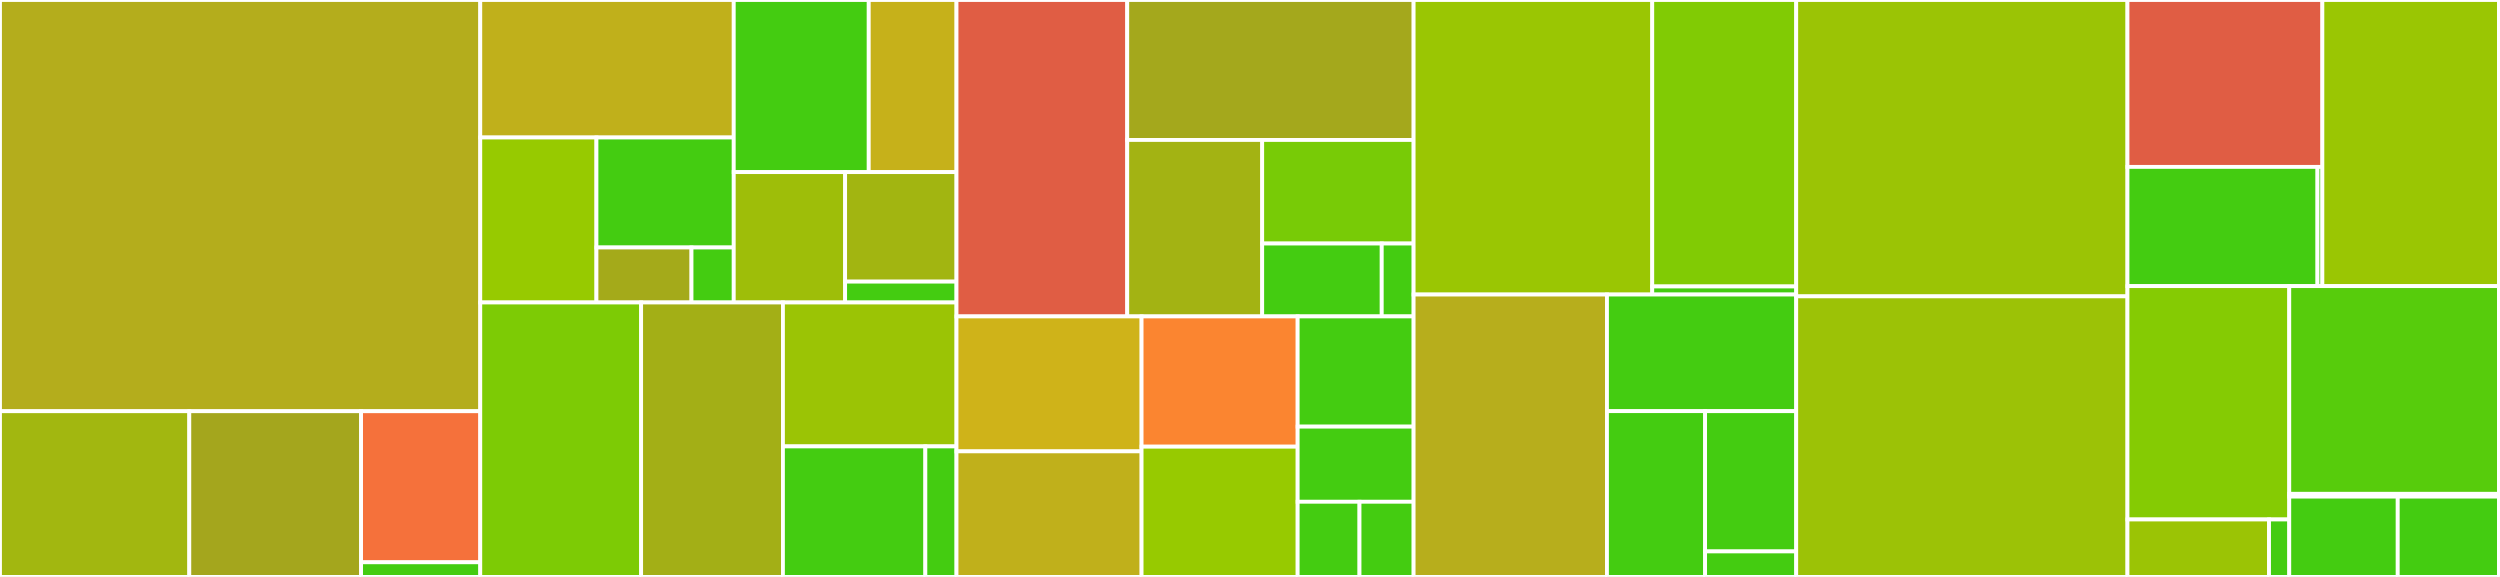 <svg baseProfile="full" width="650" height="150" viewBox="0 0 650 150" version="1.1"
xmlns="http://www.w3.org/2000/svg" xmlns:ev="http://www.w3.org/2001/xml-events"
xmlns:xlink="http://www.w3.org/1999/xlink">

<rect x="0" y="0" width="650" height="150" fill="#333333" stroke="none"/>

<style>rect.s{mask:url(#mask);}</style>
<defs>
  <pattern id="white" width="4" height="4" patternUnits="userSpaceOnUse" patternTransform="rotate(45)">
    <rect width="2" height="2" transform="translate(0,0)" fill="white"></rect>
  </pattern>
  <mask id="mask">
    <rect x="0" y="0" width="100%" height="100%" fill="url(#white)"></rect>
  </mask>
</defs>

<rect x="0" y="0" width="124.869" height="106.918" fill="#b4ad1c" stroke="white" stroke-width="1" class=" tooltipped" data-content="julearn/pipeline/pipeline_creator.py"><title>julearn/pipeline/pipeline_creator.py</title></rect>
<rect x="0" y="106.918" width="49.218" height="43.082" fill="#a2b710" stroke="white" stroke-width="1" class=" tooltipped" data-content="julearn/pipeline/merger.py"><title>julearn/pipeline/merger.py</title></rect>
<rect x="49.218" y="106.918" width="44.661" height="43.082" fill="#a4a61d" stroke="white" stroke-width="1" class=" tooltipped" data-content="julearn/pipeline/target_pipeline.py"><title>julearn/pipeline/target_pipeline.py</title></rect>
<rect x="93.88" y="106.918" width="30.989" height="39.28" fill="#f5713b" stroke="white" stroke-width="1" class=" tooltipped" data-content="julearn/pipeline/target_pipeline_creator.py"><title>julearn/pipeline/target_pipeline_creator.py</title></rect>
<rect x="93.88" y="146.199" width="30.989" height="3.801" fill="#4c1" stroke="white" stroke-width="1" class=" tooltipped" data-content="julearn/pipeline/__init__.py"><title>julearn/pipeline/__init__.py</title></rect>
<rect x="124.869" y="0" width="65.905" height="35.749" fill="#c0b01b" stroke="white" stroke-width="1" class=" tooltipped" data-content="julearn/transformers/target/ju_transformed_target_model.py"><title>julearn/transformers/target/ju_transformed_target_model.py</title></rect>
<rect x="124.869" y="35.749" width="30.207" height="42.898" fill="#97ca00" stroke="white" stroke-width="1" class=" tooltipped" data-content="julearn/transformers/target/target_confound_remover.py"><title>julearn/transformers/target/target_confound_remover.py</title></rect>
<rect x="155.076" y="35.749" width="35.699" height="28.599" fill="#4c1" stroke="white" stroke-width="1" class=" tooltipped" data-content="julearn/transformers/target/available_target_transformers.py"><title>julearn/transformers/target/available_target_transformers.py</title></rect>
<rect x="155.076" y="64.347" width="24.714" height="14.299" fill="#a4aa1a" stroke="white" stroke-width="1" class=" tooltipped" data-content="julearn/transformers/target/ju_target_transformer.py"><title>julearn/transformers/target/ju_target_transformer.py</title></rect>
<rect x="179.79" y="64.347" width="10.984" height="14.299" fill="#4c1" stroke="white" stroke-width="1" class=" tooltipped" data-content="julearn/transformers/target/__init__.py"><title>julearn/transformers/target/__init__.py</title></rect>
<rect x="190.774" y="0" width="35.101" height="44.747" fill="#4c1" stroke="white" stroke-width="1" class=" tooltipped" data-content="julearn/transformers/dataframe/set_column_types.py"><title>julearn/transformers/dataframe/set_column_types.py</title></rect>
<rect x="225.875" y="0" width="22.816" height="44.747" fill="#c6b11a" stroke="white" stroke-width="1" class=" tooltipped" data-content="julearn/transformers/dataframe/drop_columns.py"><title>julearn/transformers/dataframe/drop_columns.py</title></rect>
<rect x="190.774" y="44.747" width="28.958" height="33.9" fill="#9ebe09" stroke="white" stroke-width="1" class=" tooltipped" data-content="julearn/transformers/dataframe/change_column_types.py"><title>julearn/transformers/dataframe/change_column_types.py</title></rect>
<rect x="219.733" y="44.747" width="28.958" height="28.476" fill="#a2b511" stroke="white" stroke-width="1" class=" tooltipped" data-content="julearn/transformers/dataframe/filter_columns.py"><title>julearn/transformers/dataframe/filter_columns.py</title></rect>
<rect x="219.733" y="73.223" width="28.958" height="5.424" fill="#4c1" stroke="white" stroke-width="1" class=" tooltipped" data-content="julearn/transformers/dataframe/__init__.py"><title>julearn/transformers/dataframe/__init__.py</title></rect>
<rect x="124.869" y="78.647" width="41.824" height="71.353" fill="#7dcb05" stroke="white" stroke-width="1" class=" tooltipped" data-content="julearn/transformers/cbpm.py"><title>julearn/transformers/cbpm.py</title></rect>
<rect x="166.693" y="78.647" width="36.871" height="71.353" fill="#a3af16" stroke="white" stroke-width="1" class=" tooltipped" data-content="julearn/transformers/confound_remover.py"><title>julearn/transformers/confound_remover.py</title></rect>
<rect x="203.565" y="78.647" width="45.126" height="37.417" fill="#9bc405" stroke="white" stroke-width="1" class=" tooltipped" data-content="julearn/transformers/ju_column_transformer.py"><title>julearn/transformers/ju_column_transformer.py</title></rect>
<rect x="203.565" y="116.064" width="37.027" height="33.936" fill="#4c1" stroke="white" stroke-width="1" class=" tooltipped" data-content="julearn/transformers/available_transformers.py"><title>julearn/transformers/available_transformers.py</title></rect>
<rect x="240.592" y="116.064" width="8.1" height="33.936" fill="#4c1" stroke="white" stroke-width="1" class=" tooltipped" data-content="julearn/transformers/__init__.py"><title>julearn/transformers/__init__.py</title></rect>
<rect x="248.691" y="0" width="44.389" height="82.269" fill="#e05d44" stroke="white" stroke-width="1" class=" tooltipped" data-content="julearn/utils/logging.py"><title>julearn/utils/logging.py</title></rect>
<rect x="293.08" y="0" width="74.459" height="36.388" fill="#a4a81c" stroke="white" stroke-width="1" class=" tooltipped" data-content="julearn/utils/testing.py"><title>julearn/utils/testing.py</title></rect>
<rect x="293.08" y="36.388" width="35.09" height="45.881" fill="#a3b313" stroke="white" stroke-width="1" class=" tooltipped" data-content="julearn/utils/_cv.py"><title>julearn/utils/_cv.py</title></rect>
<rect x="328.17" y="36.388" width="39.369" height="26.93" fill="#78cb06" stroke="white" stroke-width="1" class=" tooltipped" data-content="julearn/utils/checks.py"><title>julearn/utils/checks.py</title></rect>
<rect x="328.17" y="63.318" width="31.081" height="18.951" fill="#4c1" stroke="white" stroke-width="1" class=" tooltipped" data-content="julearn/utils/versions.py"><title>julearn/utils/versions.py</title></rect>
<rect x="359.251" y="63.318" width="8.288" height="18.951" fill="#4c1" stroke="white" stroke-width="1" class=" tooltipped" data-content="julearn/utils/__init__.py"><title>julearn/utils/__init__.py</title></rect>
<rect x="248.691" y="82.269" width="48.119" height="35.09" fill="#cfb319" stroke="white" stroke-width="1" class=" tooltipped" data-content="julearn/model_selection/_optuna_searcher.py"><title>julearn/model_selection/_optuna_searcher.py</title></rect>
<rect x="248.691" y="117.358" width="48.119" height="32.642" fill="#c0b01b" stroke="white" stroke-width="1" class=" tooltipped" data-content="julearn/model_selection/continuous_stratified_kfold.py"><title>julearn/model_selection/continuous_stratified_kfold.py</title></rect>
<rect x="296.81" y="82.269" width="40.582" height="33.866" fill="#fb8530" stroke="white" stroke-width="1" class=" tooltipped" data-content="julearn/model_selection/_skopt_searcher.py"><title>julearn/model_selection/_skopt_searcher.py</title></rect>
<rect x="296.81" y="116.134" width="40.582" height="33.866" fill="#97ca00" stroke="white" stroke-width="1" class=" tooltipped" data-content="julearn/model_selection/available_searchers.py"><title>julearn/model_selection/available_searchers.py</title></rect>
<rect x="337.392" y="82.269" width="30.147" height="28.656" fill="#4c1" stroke="white" stroke-width="1" class=" tooltipped" data-content="julearn/model_selection/stratified_bootstrap.py"><title>julearn/model_selection/stratified_bootstrap.py</title></rect>
<rect x="337.392" y="110.924" width="30.147" height="19.538" fill="#4c1" stroke="white" stroke-width="1" class=" tooltipped" data-content="julearn/model_selection/final_model_cv.py"><title>julearn/model_selection/final_model_cv.py</title></rect>
<rect x="337.392" y="130.462" width="16.078" height="19.538" fill="#4c1" stroke="white" stroke-width="1" class=" tooltipped" data-content="julearn/model_selection/utils.py"><title>julearn/model_selection/utils.py</title></rect>
<rect x="353.471" y="130.462" width="14.069" height="19.538" fill="#4c1" stroke="white" stroke-width="1" class=" tooltipped" data-content="julearn/model_selection/__init__.py"><title>julearn/model_selection/__init__.py</title></rect>
<rect x="367.539" y="0" width="62.045" height="76.579" fill="#9ac603" stroke="white" stroke-width="1" class=" tooltipped" data-content="julearn/base/estimators.py"><title>julearn/base/estimators.py</title></rect>
<rect x="429.584" y="0" width="37.432" height="74.481" fill="#81cb04" stroke="white" stroke-width="1" class=" tooltipped" data-content="julearn/base/column_types.py"><title>julearn/base/column_types.py</title></rect>
<rect x="429.584" y="74.481" width="37.432" height="2.098" fill="#4c1" stroke="white" stroke-width="1" class=" tooltipped" data-content="julearn/base/__init__.py"><title>julearn/base/__init__.py</title></rect>
<rect x="367.539" y="76.579" width="50.273" height="73.421" fill="#b7ae1c" stroke="white" stroke-width="1" class=" tooltipped" data-content="julearn/inspect/_cv.py"><title>julearn/inspect/_cv.py</title></rect>
<rect x="417.812" y="76.579" width="49.203" height="30.326" fill="#4c1" stroke="white" stroke-width="1" class=" tooltipped" data-content="julearn/inspect/_pipeline.py"><title>julearn/inspect/_pipeline.py</title></rect>
<rect x="417.812" y="106.905" width="25.513" height="43.095" fill="#4c1" stroke="white" stroke-width="1" class=" tooltipped" data-content="julearn/inspect/inspector.py"><title>julearn/inspect/inspector.py</title></rect>
<rect x="443.325" y="106.905" width="23.691" height="36.465" fill="#4c1" stroke="white" stroke-width="1" class=" tooltipped" data-content="julearn/inspect/_preprocess.py"><title>julearn/inspect/_preprocess.py</title></rect>
<rect x="443.325" y="143.37" width="23.691" height="6.63" fill="#4c1" stroke="white" stroke-width="1" class=" tooltipped" data-content="julearn/inspect/__init__.py"><title>julearn/inspect/__init__.py</title></rect>
<rect x="467.016" y="0" width="86.126" height="77.052" fill="#9bc405" stroke="white" stroke-width="1" class=" tooltipped" data-content="julearn/api.py"><title>julearn/api.py</title></rect>
<rect x="467.016" y="77.052" width="86.126" height="72.948" fill="#9cc206" stroke="white" stroke-width="1" class=" tooltipped" data-content="julearn/prepare.py"><title>julearn/prepare.py</title></rect>
<rect x="553.141" y="0" width="50.674" height="43.394" fill="#e05d44" stroke="white" stroke-width="1" class=" tooltipped" data-content="julearn/models/dynamic.py"><title>julearn/models/dynamic.py</title></rect>
<rect x="553.141" y="43.394" width="49.407" height="30.996" fill="#4c1" stroke="white" stroke-width="1" class=" tooltipped" data-content="julearn/models/available_models.py"><title>julearn/models/available_models.py</title></rect>
<rect x="602.548" y="43.394" width="1.267" height="30.996" fill="#4c1" stroke="white" stroke-width="1" class=" tooltipped" data-content="julearn/models/__init__.py"><title>julearn/models/__init__.py</title></rect>
<rect x="603.815" y="0" width="45.923" height="74.39" fill="#9ac603" stroke="white" stroke-width="1" class=" tooltipped" data-content="julearn/conftest.py"><title>julearn/conftest.py</title></rect>
<rect x="553.141" y="74.39" width="42.066" height="60.674" fill="#85cb03" stroke="white" stroke-width="1" class=" tooltipped" data-content="julearn/scoring/available_scorers.py"><title>julearn/scoring/available_scorers.py</title></rect>
<rect x="553.141" y="135.065" width="36.808" height="14.935" fill="#9bc405" stroke="white" stroke-width="1" class=" tooltipped" data-content="julearn/scoring/metrics.py"><title>julearn/scoring/metrics.py</title></rect>
<rect x="589.949" y="135.065" width="5.258" height="14.935" fill="#4c1" stroke="white" stroke-width="1" class=" tooltipped" data-content="julearn/scoring/__init__.py"><title>julearn/scoring/__init__.py</title></rect>
<rect x="595.208" y="74.39" width="54.53" height="54.007" fill="#57cc0c" stroke="white" stroke-width="1" class=" tooltipped" data-content="julearn/stats/corrected_ttest.py"><title>julearn/stats/corrected_ttest.py</title></rect>
<rect x="595.208" y="128.397" width="54.53" height="0.72" fill="#4c1" stroke="white" stroke-width="1" class=" tooltipped" data-content="julearn/stats/__init__.py"><title>julearn/stats/__init__.py</title></rect>
<rect x="595.208" y="129.117" width="28.205" height="20.883" fill="#4c1" stroke="white" stroke-width="1" class=" tooltipped" data-content="julearn/config.py"><title>julearn/config.py</title></rect>
<rect x="623.413" y="129.117" width="26.325" height="20.883" fill="#4c1" stroke="white" stroke-width="1" class=" tooltipped" data-content="julearn/__init__.py"><title>julearn/__init__.py</title></rect>
<rect x="649.738" y="0" width="0.262" height="150" fill="#4c1" stroke="white" stroke-width="1" class=" tooltipped" data-content="docs/conf.py"><title>docs/conf.py</title></rect>
</svg>
